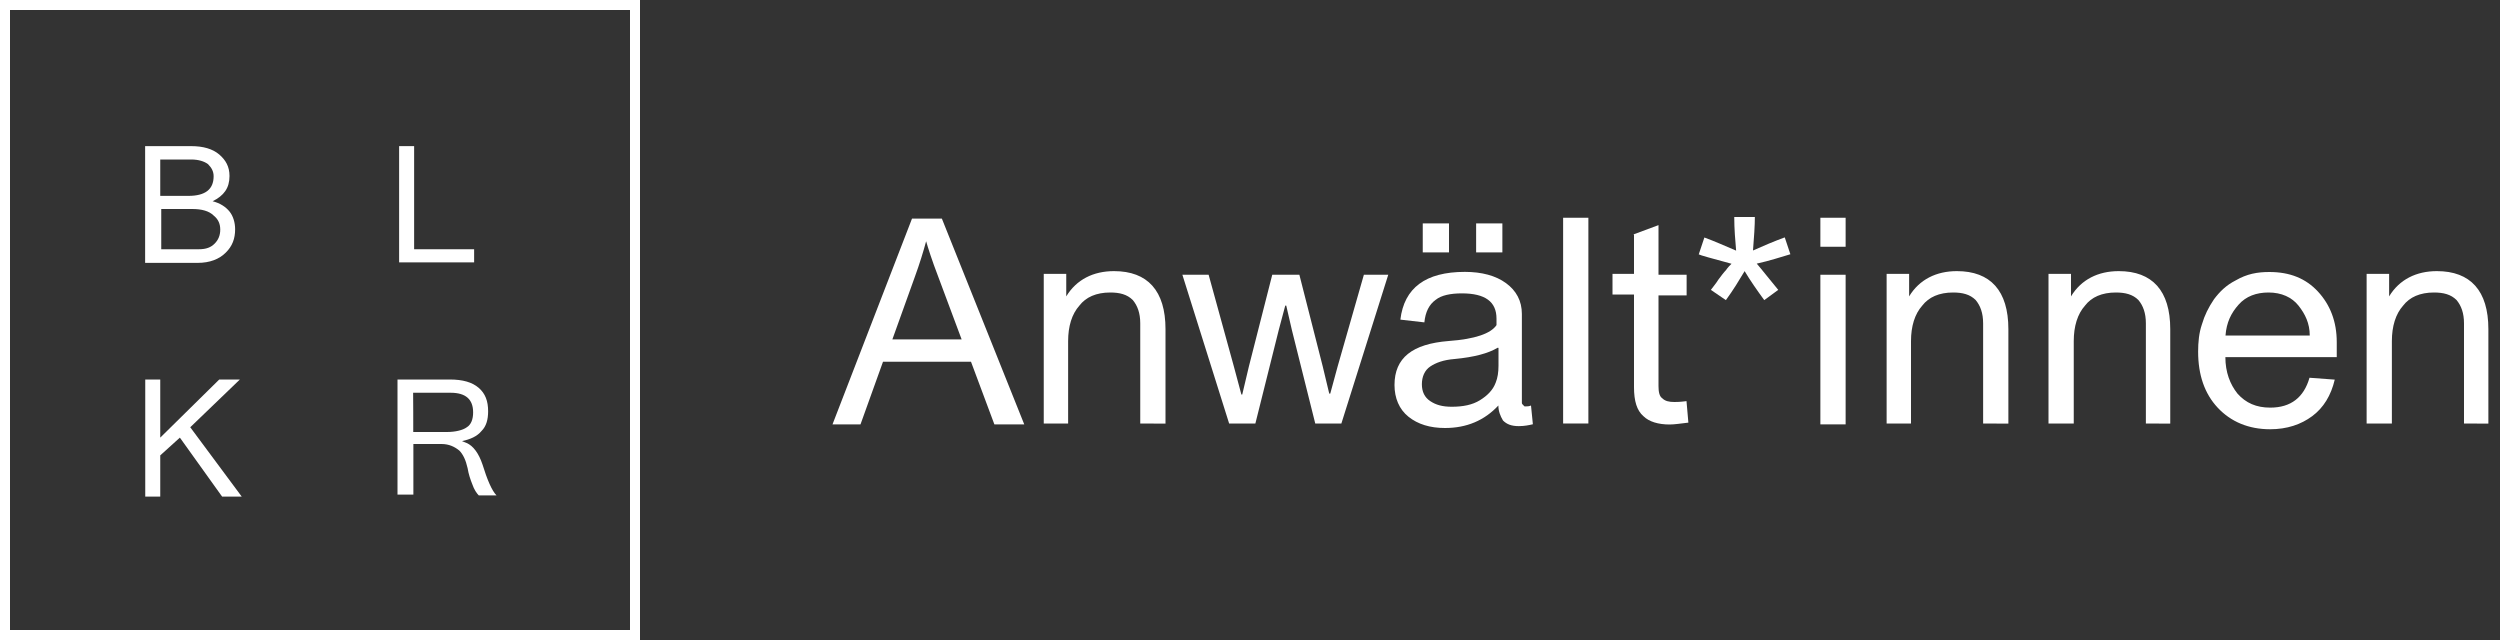 <?xml version="1.0" encoding="utf-8"?>
<!-- Generator: Adobe Illustrator 29.5.1, SVG Export Plug-In . SVG Version: 9.03 Build 0)  -->
<svg version="1.0" id="Layer_1" xmlns="http://www.w3.org/2000/svg" xmlns:xlink="http://www.w3.org/1999/xlink" x="0px" y="0px"
	 viewBox="0 0 2000 512" style="enable-background:new 0 0 2000 512;" xml:space="preserve">
<rect x="0" y="0" width="2000" height="512" fill="#333333" stroke="none"/>
<style type="text/css">
	.st0{fill:#FFFFFF;}
</style>
<g id="Layer_1_00000052080931333266132560000011619060464654591662_">
	<g>
		<path class="st0" d="M116.2,116.9h36.7c9.7,0,17.2,2.2,22.5,6.7c5.2,4.5,8.2,9.7,8.2,17.2c0,9.7-4.5,15.7-13.5,20.2l0,0
			c6,1.5,10.5,4.5,13.5,8.2s4.5,9,4.5,14.2c0,7.5-2.2,13.5-7.5,18.7c-5.2,5.2-12.7,8.2-22.5,8.2h-42v-93.4H116.2z M128.2,156.7h22.5
			c13.5,0,20.2-5.2,20.2-15.7c0-3.7-1.5-6.7-4.5-9.7c-3-2.2-7.5-3.7-13.5-3.7h-24.7C128.2,127.4,128.2,156.7,128.2,156.7z
			 M153.7,167.2H129v32.2h30c6,0,9.7-1.5,12.7-4.5s4.5-6.7,4.5-11.2s-1.5-8.2-5.2-11.2C167.2,168.7,161.2,167.2,153.7,167.2"/>
		<polygon class="st0" points="319.3,116.9 319.3,209.9 379.3,209.9 379.3,199.4 331.3,199.4 331.3,116.9 		"/>
		<polygon class="st0" points="175.4,303.6 128.2,350.1 128.2,303.6 116.2,303.6 116.2,397.3 128.2,397.3 128.2,364.3 143.9,350.1 
			177.7,397.3 193.4,397.3 152.2,341.8 191.9,303.6 		"/>
		<g>
			<path class="st0" d="M317.8,303.6h42c10.5,0,18,2.2,23.2,6.7s7.5,10.5,7.5,18.7c0,6.7-1.5,12-5.2,15.7c-3.7,4.5-9,6.7-15.7,8.2
				l3.7,1.5c5.2,2.2,9.7,8.2,12.7,17.2c3.7,12,7.5,21,11.2,24.7H383c-1.5-1.5-3.7-4.5-5.2-9c-1.5-3.7-3-8.2-3.7-12.7
				c-1.5-6.7-3.7-11.2-6.7-14.2c-3.7-3-8.2-5.2-14.2-5.2h-22.5v40.5H318v-92.1H317.8z M330.6,345.6h27c6.7,0,12.7-1.5,15.7-3.7
				c3.7-2.2,5.2-6.7,5.2-12c0-10.5-6-15.7-18-15.7h-30C330.6,314.1,330.6,345.6,330.6,345.6z"/>
		</g>
		<path class="st0" d="M8,504h496V8H8V504z M512,512H0V0h512V512z"/>
	</g>
	<g>
		<g>
			<path class="st0" d="M706.4,289.4l-18,50.1H666l63.6-164.6h23.9l65.9,164.6h-23.9l-18.7-50.1H706.4z M769.3,271.5l-18.7-50.1
				c-5.2-13.5-8.2-23.2-9.7-28.4l0,0c-2.2,8.2-5.2,18-9,28.4l-18,50.1H769.3z"/>
			<path class="st0" d="M912.2,338.8v-80.1c0-8.2-2.2-14.2-6-18.7c-4.5-4.5-10.5-6-18-6c-11.2,0-19.5,3.7-24.7,10.5
				c-6,6.7-9,16.5-9,28.4v65.9H835V219.1h18v18l0,0c8.2-13.5,21.7-20.2,38.2-20.2c26.9,0,41.2,15.7,41.2,46.4v75.6L912.2,338.8
				L912.2,338.8z"/>
		</g>
		<polygon class="st0" points="1110.6,219.8 1073.1,338.8 1052.2,338.8 1033.5,264 1029,244.5 1028.2,244.5 1023,264 1004.3,338.8 
			983.3,338.8 945.9,219.8 966.9,219.8 987.1,293.2 993.1,315.6 993.8,315.6 999.1,293.2 1017.8,219.8 1039.5,219.8 1058.2,293.2 
			1063.4,314.9 1064.2,314.9 1070.1,293.2 1091.1,219.8 		"/>
		<g>
			<path class="st0" d="M1120.3,255.7c3-25.4,20.2-38.2,51.6-38.2c13.5,0,24.7,3,32.9,9c8.2,6,12.7,14.2,12.7,24.7v59.1v3v3v2.2v2.2
				c0,0.7,0,0.7,0,1.5c0,0.7,0,0.7,0.7,1.5l0.7,0.7l0.7,0.7c0.7,0,0.7,0,1.5,0c0.7,0,2.2,0,3.7-0.7l1.5,15c-3,0.7-6.7,1.5-11.2,1.5
				c-6,0-9.7-1.5-12.7-4.5c-2.2-3.7-3.7-7.5-3.7-12c-11.2,12-25.4,18-42.7,18c-12,0-21.7-3-29.2-9s-11.2-15-11.2-25.4
				c0-21.7,14.2-32.9,43.4-35.2c21-1.5,33.7-6,38.2-12.7c0-1.5,0-3,0-5.2c0-13.5-9-20.2-27.7-20.2c-9,0-16.5,1.5-21,5.2
				c-5.2,3.7-8.2,9.7-9,18L1120.3,255.7z M1198.1,278.2L1198.1,278.2c-7.5,4.5-18.7,7.5-34.4,9c-9,0.7-15,3-19.5,6
				s-6.7,8.2-6.7,14.2s2.2,10.5,6.7,13.5s9.7,4.5,17.2,4.5c9,0,16.5-1.5,22.5-5.2s10.5-8.2,12.7-14.2c1.5-3.7,2.2-8.2,2.2-13.5
				v-14.2L1198.1,278.2L1198.1,278.2z M1138.2,178.7h21v23.2h-21V178.7z M1180.9,178.7h21v23.2h-21V178.7z"/>
		</g>
		<rect x="1250.5" y="174.2" class="st0" width="20.2" height="164.6"/>
		<g>
			<path class="st0" d="M1306.6,187.6l20.2-7.5v39.7h22.5v16.5h-22.5v72.6c0,4.5,0.7,8.2,3,9.7c2.2,2.2,5.2,3,9.7,3
				c1.5,0,4.5,0,9.7-0.7l1.5,17.2c-6,0.7-11.2,1.5-15,1.5c-9,0-16.5-2.2-21-6.7c-5.2-4.5-7.5-12-7.5-23.2v-74.1H1290v-16.5h17.2
				v-31.4L1306.6,187.6L1306.6,187.6z"/>
			<path class="st0" d="M1403.9,172.7c0,8.2-0.7,17.2-1.5,27.7c8.2-3.7,17.2-7.5,25.4-10.5l4.5,13.5c-7.5,2.2-16.5,5.2-26.9,7.5
				c4.5,5.2,9.7,12,17.2,21l-11.2,8.2c-6-8.2-11.2-15.7-15.7-23.2c-4.5,7.5-9,15-15,23.2l-12-8.2c1.5-2.2,3.7-4.5,6-8.2
				c2.2-3,4.5-6,6-7.5c1.5-2.2,3-3.7,4.5-5.2c-16.5-4.5-24.7-6.7-26.2-7.5l4.5-13.5c8.2,3,16.5,6.7,25.4,10.5
				c-0.7-8.2-1.5-17.2-1.5-26.9h16.5L1403.9,172.7L1403.9,172.7z"/>
		</g>
		<path class="st0" d="M1456.3,174.2h20.2v23.2h-20.2V174.2z M1456.3,219.8h20.2v119.7h-20.2V219.8z"/>
		<g>
			<path class="st0" d="M1586.5,338.8v-80.1c0-8.2-2.2-14.2-6-18.7c-4.5-4.5-10.5-6-18-6c-11.2,0-19.5,3.7-24.7,10.5
				c-6,6.7-9,16.5-9,28.4v65.9h-19.5V219.1h18v18l0,0c8.2-13.5,21.7-20.2,38.2-20.2c26.9,0,41.2,15.7,41.2,46.4v75.6L1586.5,338.8
				L1586.5,338.8z"/>
			<path class="st0" d="M1716.7,338.8v-80.1c0-8.2-2.2-14.2-6-18.7c-4.5-4.5-10.5-6-18-6c-11.2,0-19.5,3.7-24.7,10.5
				c-6,6.7-9,16.5-9,28.4v65.9h-20.2V219.1h18v18l0,0c8.2-13.5,21.7-20.2,38.2-20.2c26.9,0,41.2,15.7,41.2,46.4v75.6L1716.7,338.8
				L1716.7,338.8z"/>
			<path class="st0" d="M1815.5,217.6c16.5,0,29.2,5.2,38.9,15.7c9.7,10.5,15,23.9,15,40.4c0,6.7,0,10.5,0,12h-89.1
				c0,12,3.7,21.7,9.7,29.2c6.7,7.5,15,11.2,26.2,11.2c16.5,0,26.9-8.2,31.4-23.9l20.2,1.5c-3,12.7-9,22.5-18,29.2
				s-20.2,10.5-33.7,10.5c-17.2,0-31.4-6-41.9-17.2s-15.7-26.2-15.7-44.9c0-7.5,0.7-15,3-21.7c2.2-7.5,5.2-13.5,9.7-20.2
				c4.5-6,9.7-11.2,17.2-15C1797.5,219.1,1805.8,217.6,1815.5,217.6 M1814.8,234c-9.7,0-18,3-23.9,9.7c-6,6.7-9.7,14.2-10.5,24.7
				h67.4c0-9.7-3.7-17.2-9-23.9S1825.2,234,1814.8,234"/>
			<path class="st0" d="M1971.2,338.8v-80.1c0-8.2-2.2-14.2-6-18.7c-4.5-4.5-10.5-6-18-6c-11.2,0-19.5,3.7-24.7,10.5
				c-6,6.7-9,16.5-9,28.4v65.9h-20.2V219.1h18v18l0,0c8.2-13.5,21.7-20.2,38.2-20.2c26.9,0,41.2,15.7,41.2,46.4v75.6L1971.2,338.8
				L1971.2,338.8z"/>
		</g>
	</g>
</g>
<g id="Layer_2_00000032644532711815539420000017764812612880782763_">
</g>
</svg>
